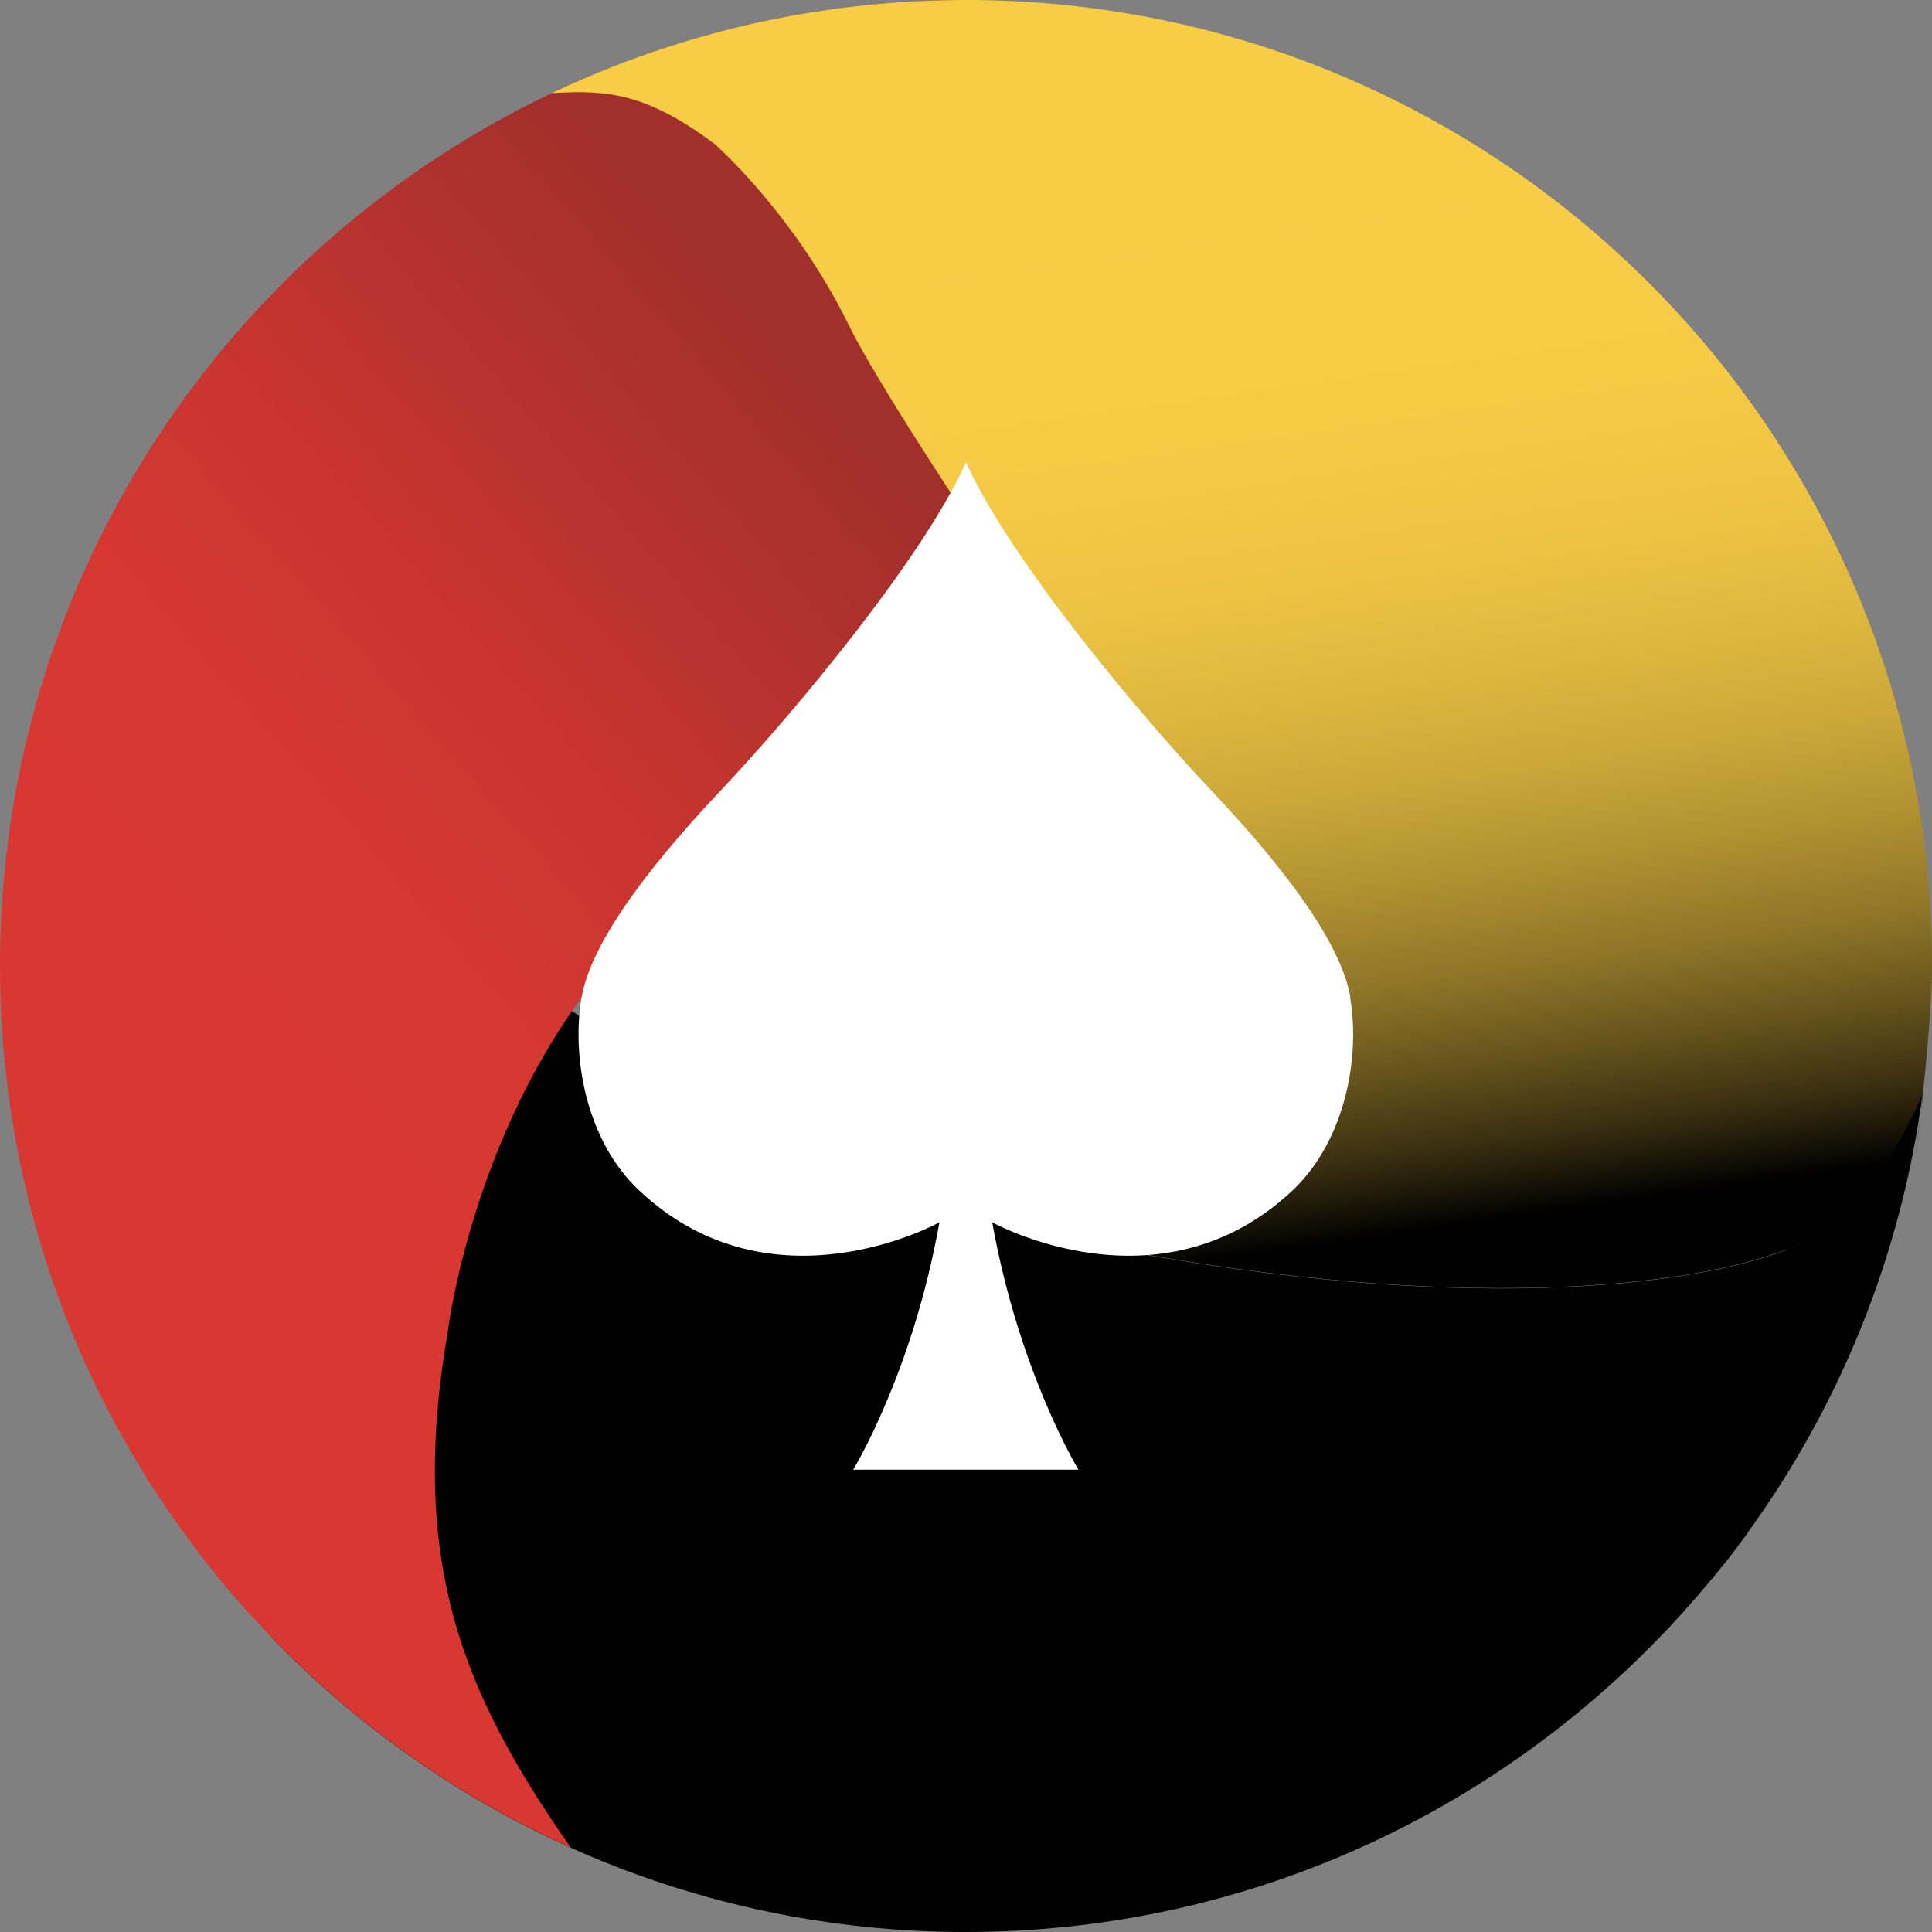 <?xml version="1.0" encoding="UTF-8"?>
<svg id="Layer_1" data-name="Layer 1" xmlns="http://www.w3.org/2000/svg" xmlns:xlink="http://www.w3.org/1999/xlink" viewBox="0 0 56 56">
  <rect x="0" y="0" width="56" height="56" fill="#808080" stroke="none"/>
  <defs>
    <style>
      .cls-1 {
        fill: url(#linear-gradient);
      }

      .cls-1, .cls-2, .cls-3, .cls-4 {
        stroke-width: 0px;
      }

      .cls-2 {
        fill: url(#linear-gradient-2);
      }

      .cls-4 {
        fill: #fff;
      }
    </style>
    <linearGradient id="linear-gradient" x1="1.12" y1="40.64" x2="28.33" y2="16.92" gradientUnits="userSpaceOnUse">
      <stop offset=".34" stop-color="#d93832"/>
      <stop offset=".51" stop-color="#d43731"/>
      <stop offset=".7" stop-color="#c5342f"/>
      <stop offset=".91" stop-color="#ad312d"/>
      <stop offset="1" stop-color="#a12f2c"/>
    </linearGradient>
    <linearGradient id="linear-gradient-2" x1="39.32" y1="37.56" x2="33.64" y2="-2.08" gradientUnits="userSpaceOnUse">
      <stop offset=".04" stop-color="#000"/>
      <stop offset=".05" stop-color="#0b0903"/>
      <stop offset=".1" stop-color="#3c3111"/>
      <stop offset=".16" stop-color="#69561d"/>
      <stop offset=".22" stop-color="#8f7628"/>
      <stop offset=".29" stop-color="#b09131"/>
      <stop offset=".36" stop-color="#caa739"/>
      <stop offset=".44" stop-color="#deb83e"/>
      <stop offset=".52" stop-color="#edc342"/>
      <stop offset=".63" stop-color="#f5ca45"/>
      <stop offset=".8" stop-color="#f8cd46"/>
    </linearGradient>
  </defs>
  <g>
    <path class="cls-3" d="M51.8,36.22c-2.85,1.11-9.51,1.85-19.44,0-2.8-.52-5.41-1.41-7.72-2.41-5.88-2.54-9.81-5.81-9.81-5.81l-6.97,19.45c5.09,5.27,12.23,8.55,20.13,8.55,8.69,0,16.45-3.97,21.59-10.19.11-.13.22-.26.32-.39,0-.01.02-.02.03-.03.25-.31.49-.63.73-.96,0,0,0,0,0-.01,2.66-3.67,4.45-8.02,5.07-12.73-.81,1.79-1.96,3.75-3.95,4.53Z"/>
    <g>
      <path class="cls-1" d="M12.98,38.59s1.44-11.99,11.27-15.15l9.66-3.15-3.63-9.82L28,0C12.54,0,0,12.54,0,28c0,11.38,6.79,21.17,16.54,25.55-3.13-4.48-4.71-8.28-3.56-14.96Z"/>
      <g>
        <path class="cls-3" d="M50.68,44.42s0,0,0,.01c0,0,0,0,0-.01Z"/>
        <path class="cls-3" d="M49.94,45.39s-.02.02-.03.03c0-.01.02-.02.03-.03Z"/>
        <path class="cls-2" d="M51.8,36.22c1.99-.77,3.13-2.74,3.95-4.53-.62,4.71.25-1.21.25-3.69C56,12.54,43.46,0,28,0,23.7,0,19.63.97,15.99,2.7c1.62-.1,2.75,0,4.72,1.47,0,0,2.3,2.01,3.89,5.25,1.59,3.24,10.15,15.49,11.43,17.34,1.28,1.85-4.65,7.68-11.39,7.04,2.31,1,4.92,1.88,7.72,2.41,9.93,1.85,16.58,1.11,19.44,0Z"/>
      </g>
    </g>
  </g>
  <path class="cls-4" d="M39.14,28.89c-.37-2.07-3.06-4.95-4.21-6.17-1.83-1.95-5.65-6.47-6.93-9.32-1.28,2.85-5.1,7.37-6.93,9.32-1.15,1.22-3.84,4.11-4.21,6.17-.3,1.7.11,4.16,1.67,5.62,3.85,3.62,8.7.92,8.7.92-.78,4.37-2.5,7.17-2.5,7.17h6.53s-1.72-2.81-2.5-7.17c0,0,4.85,2.7,8.7-.92,1.56-1.47,1.97-3.92,1.67-5.62Z"/>
</svg>